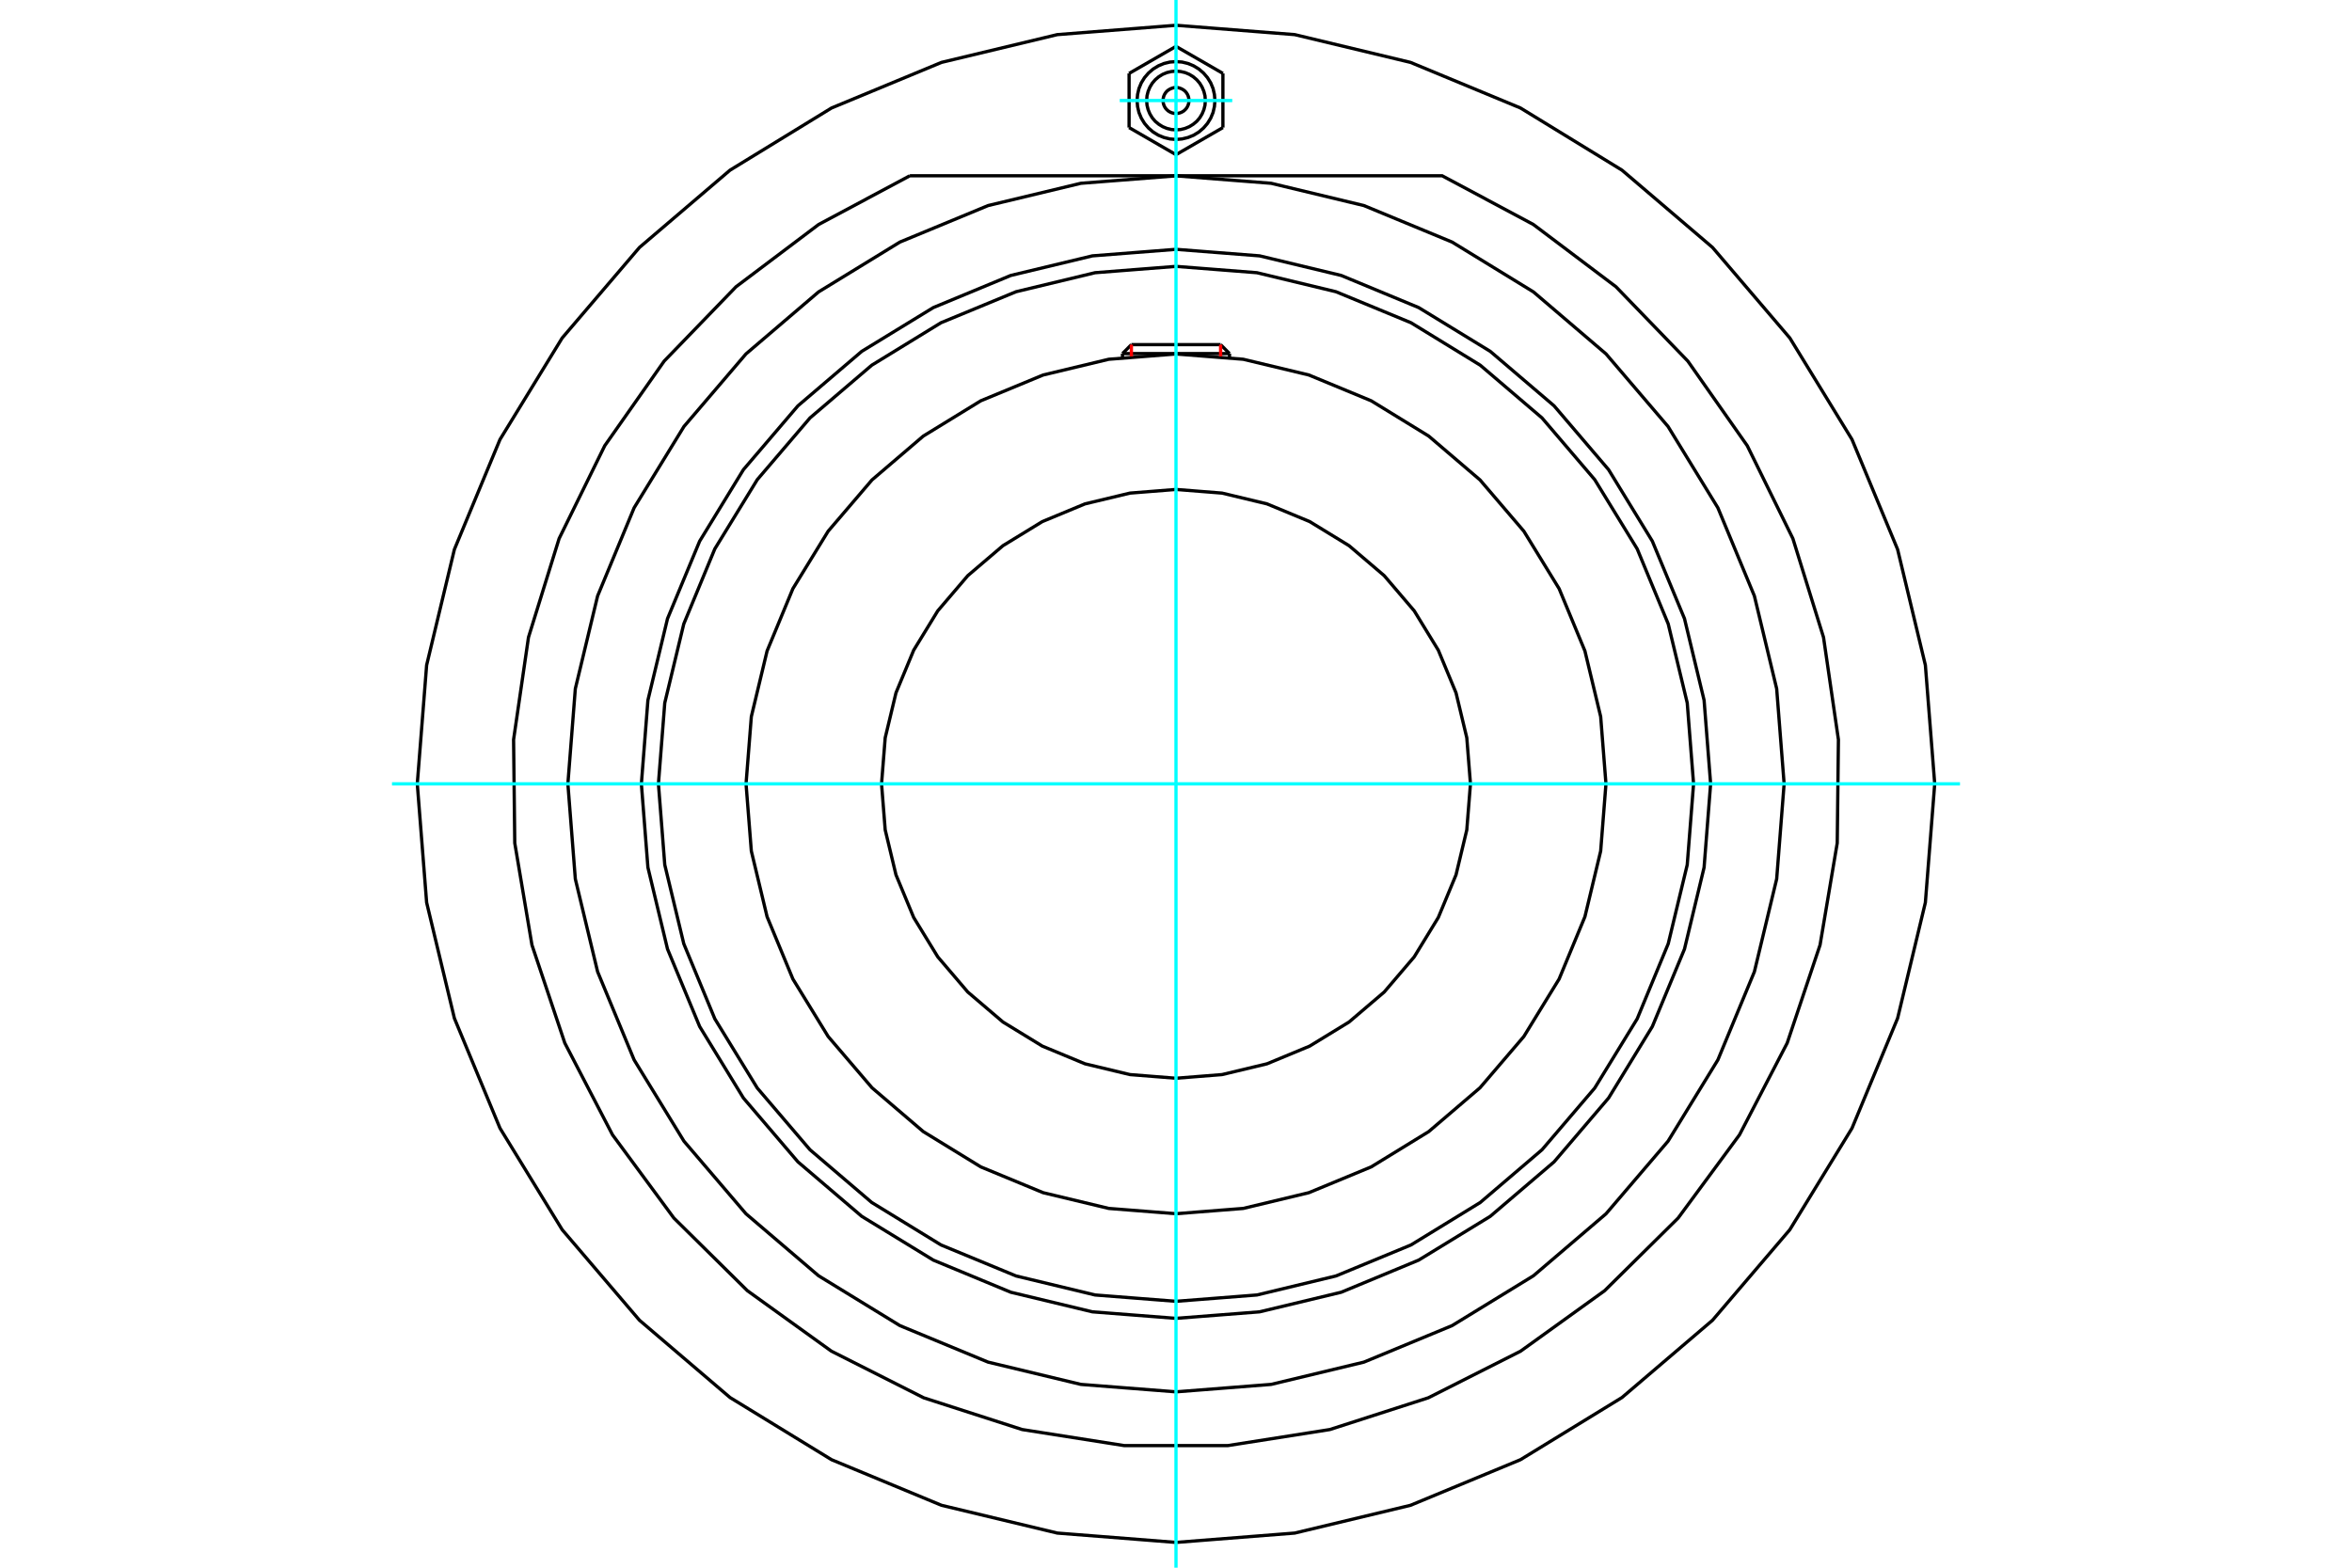 <?xml version="1.0" standalone="no"?>
<!DOCTYPE svg PUBLIC "-//W3C//DTD SVG 1.1//EN"
	"http://www.w3.org/Graphics/SVG/1.1/DTD/svg11.dtd">
<svg xmlns="http://www.w3.org/2000/svg" height="100%" width="100%" viewBox="0 0 36000 24000">
	<rect x="-1800" y="-1200" width="39600" height="26400" style="fill:#FFF"/>
	<g style="fill:none; fill-rule:evenodd" transform="matrix(1 0 0 1 0 0)">
		<g style="fill:none; stroke:#000; stroke-width:50; shape-rendering:geometricPrecision">
			<polyline points="26183,12000 26083,10720 25783,9471 25291,8285 24621,7190 23787,6213 22810,5379 21715,4709 20529,4217 19280,3917 18000,3817 16720,3917 15471,4217 14285,4709 13190,5379 12213,6213 11379,7190 10709,8285 10217,9471 9917,10720 9817,12000 9917,13280 10217,14529 10709,15715 11379,16810 12213,17787 13190,18621 14285,19291 15471,19783 16720,20083 18000,20183 19280,20083 20529,19783 21715,19291 22810,18621 23787,17787 24621,16810 25291,15715 25783,14529 26083,13280 26183,12000"/>
			<polyline points="25922,12000 25825,10761 25534,9552 25059,8403 24409,7343 23602,6398 22657,5591 21597,4941 20448,4466 19239,4175 18000,4078 16761,4175 15552,4466 14403,4941 13343,5591 12398,6398 11591,7343 10941,8403 10466,9552 10175,10761 10078,12000 10175,13239 10466,14448 10941,15597 11591,16657 12398,17602 13343,18409 14403,19059 15552,19534 16761,19825 18000,19922 19239,19825 20448,19534 21597,19059 22657,18409 23602,17602 24409,16657 25059,15597 25534,14448 25825,13239 25922,12000"/>
			<polyline points="24581,12000 24500,10971 24259,9966 23864,9012 23324,8132 22653,7347 21868,6676 20988,6136 20034,5741 19029,5500 18000,5419 16971,5500 15966,5741 15012,6136 14132,6676 13347,7347 12676,8132 12136,9012 11741,9966 11500,10971 11419,12000 11500,13029 11741,14034 12136,14988 12676,15868 13347,16653 14132,17324 15012,17864 15966,18259 16971,18500 18000,18581 19029,18500 20034,18259 20988,17864 21868,17324 22653,16653 23324,15868 23864,14988 24259,14034 24500,13029 24581,12000"/>
			<polyline points="22507,12000 22451,11295 22286,10607 22015,9954 21646,9351 21187,8813 20649,8354 20046,7985 19393,7714 18705,7549 18000,7493 17295,7549 16607,7714 15954,7985 15351,8354 14813,8813 14354,9351 13985,9954 13714,10607 13549,11295 13493,12000 13549,12705 13714,13393 13985,14046 14354,14649 14813,15187 15351,15646 15954,16015 16607,16286 17295,16451 18000,16507 18705,16451 19393,16286 20046,16015 20649,15646 21187,15187 21646,14649 22015,14046 22286,13393 22451,12705 22507,12000"/>
			<line x1="18819" y1="5413" x2="17181" y2="5413"/>
			<line x1="17317" y1="5276" x2="18683" y2="5276"/>
			<line x1="17317" y1="5276" x2="17181" y2="5413"/>
			<line x1="18819" y1="5413" x2="18683" y2="5276"/>
			<line x1="17181" y1="5413" x2="17181" y2="5470"/>
			<line x1="18819" y1="5470" x2="18819" y2="5413"/>
			<polyline points="13926,2691 12530,3437 11266,4390 10166,5528 9256,6824 8558,8245 8089,9757 7861,11323 7879,12906 8142,14467 8645,15968 9375,17373 10314,18647 11440,19760 12725,20685 14138,21399 15645,21885 17208,22131 18792,22131 20355,21885 21862,21399 23275,20685 24560,19760 25686,18647 26625,17373 27355,15968 27858,14467 28121,12906 28139,11323 27911,9757 27442,8245 26744,6824 25834,5528 24734,4390 23470,3437 22074,2691 13926,2691"/>
			<polyline points="27308,12000 27194,10544 26853,9124 26294,7774 25531,6529 24582,5418 23471,4469 22226,3706 20876,3147 19456,2806 18000,2692 16544,2806 15124,3147 13774,3706 12529,4469 11418,5418 10469,6529 9706,7774 9147,9124 8806,10544 8692,12000 8806,13456 9147,14876 9706,16226 10469,17471 11418,18582 12529,19531 13774,20294 15124,20853 16544,21194 18000,21308 19456,21194 20876,20853 22226,20294 23471,19531 24582,18582 25531,17471 26294,16226 26853,14876 27194,13456 27308,12000"/>
			<polyline points="29613,12000 29470,10183 29045,8411 28347,6728 27395,5174 26212,3788 24826,2605 23272,1653 21589,955 19817,530 18000,387 16183,530 14411,955 12728,1653 11174,2605 9788,3788 8605,5174 7653,6728 6955,8411 6530,10183 6387,12000 6530,13817 6955,15589 7653,17272 8605,18826 9788,20212 11174,21395 12728,22347 14411,23045 16183,23470 18000,23613 19817,23470 21589,23045 23272,22347 24826,21395 26212,20212 27395,18826 28347,17272 29045,15589 29470,13817 29613,12000"/>
			<polyline points="18199,1539 18196,1508 18189,1477 18177,1448 18161,1422 18141,1398 18117,1378 18090,1362 18061,1350 18031,1342 18000,1340 17969,1342 17939,1350 17910,1362 17883,1378 17859,1398 17839,1422 17823,1448 17811,1477 17804,1508 17801,1539 17804,1570 17811,1600 17823,1629 17839,1656 17859,1679 17883,1700 17910,1716 17939,1728 17969,1735 18000,1738 18031,1735 18061,1728 18090,1716 18117,1700 18141,1679 18161,1656 18177,1629 18189,1600 18196,1570 18199,1539"/>
			<polyline points="18449,1539 18444,1468 18427,1400 18400,1335 18364,1275 18318,1221 18264,1175 18204,1138 18139,1111 18070,1095 18000,1089 17930,1095 17861,1111 17796,1138 17736,1175 17682,1221 17636,1275 17600,1335 17573,1400 17556,1468 17551,1539 17556,1609 17573,1678 17600,1743 17636,1803 17682,1857 17736,1902 17796,1939 17861,1966 17930,1983 18000,1988 18070,1983 18139,1966 18204,1939 18264,1902 18318,1857 18364,1803 18400,1743 18427,1678 18444,1609 18449,1539"/>
			<polyline points="18596,1539 18588,1446 18567,1355 18531,1268 18482,1189 18421,1118 18350,1057 18270,1008 18184,972 18093,950 18000,943 17907,950 17816,972 17730,1008 17650,1057 17579,1118 17518,1189 17469,1268 17433,1355 17412,1446 17404,1539 17412,1632 17433,1723 17469,1809 17518,1889 17579,1960 17650,2021 17730,2070 17816,2105 17907,2127 18000,2135 18093,2127 18184,2105 18270,2070 18350,2021 18421,1960 18482,1889 18531,1809 18567,1723 18588,1632 18596,1539"/>
			<line x1="17282" y1="1124" x2="18000" y2="710"/>
			<line x1="17282" y1="1953" x2="17282" y2="1124"/>
			<line x1="18000" y1="2368" x2="17282" y2="1953"/>
			<line x1="18718" y1="1953" x2="18000" y2="2368"/>
			<line x1="18718" y1="1124" x2="18718" y2="1953"/>
			<line x1="18000" y1="710" x2="18718" y2="1124"/>
		</g>
		<g style="fill:none; stroke:#0FF; stroke-width:50; shape-rendering:geometricPrecision">
			<line x1="18000" y1="24000" x2="18000" y2="0"/>
			<line x1="6000" y1="12000" x2="30000" y2="12000"/>
			<line x1="17139" y1="1539" x2="18861" y2="1539"/>
		</g>
		<g style="fill:none; stroke:#F00; stroke-width:50; shape-rendering:geometricPrecision">
			<line x1="17317" y1="5276" x2="17317" y2="5455"/>
			<line x1="18683" y1="5455" x2="18683" y2="5276"/>
		</g>
	</g>
</svg>
